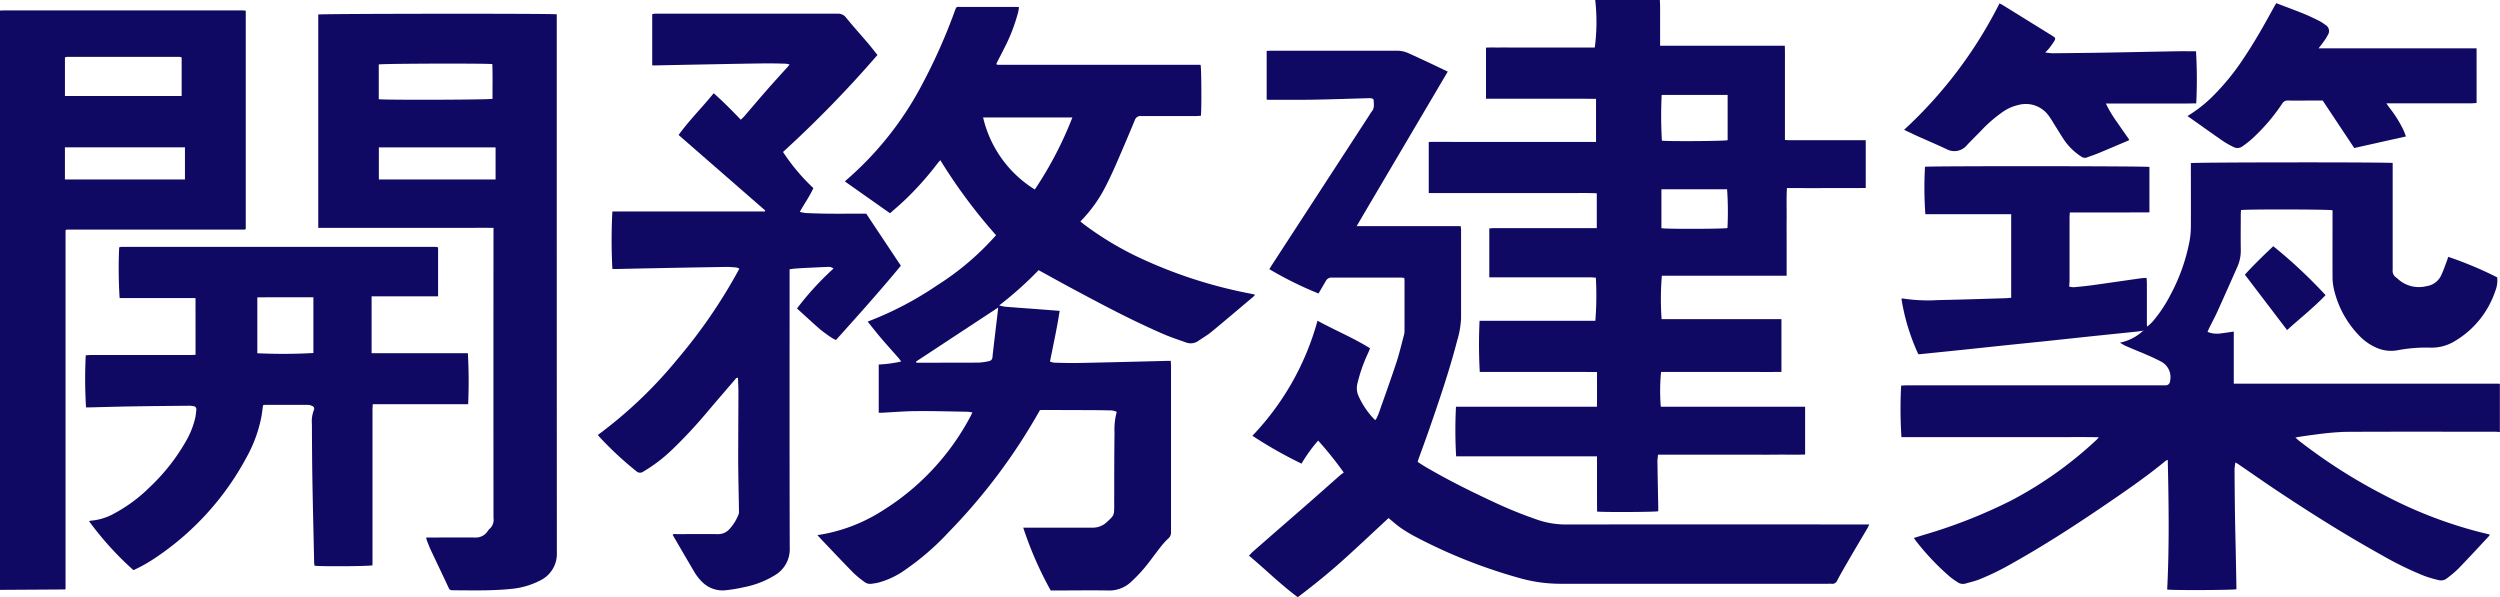 <svg xmlns="http://www.w3.org/2000/svg" width="135.386" height="32.343" viewBox="0 0 135.386 32.343"><g transform="translate(-76.365 -174.156)"><g transform="translate(76.365 174.156)" style="isolation:isolate"><path d="M378.058,41.265a3.232,3.232,0,0,0,.253-.235,7.508,7.508,0,0,0,.981-1.469,10.1,10.1,0,0,0,1.034-2.93,4.378,4.378,0,0,0,.067-.726c.006-1.07,0-2.141,0-3.211v-.259c.18-.049,10.669-.057,10.929-.008v.251c0,1.845,0,3.691,0,5.537a.434.434,0,0,0,.189.415.926.926,0,0,1,.118.1,1.689,1.689,0,0,0,1.532.366,1.03,1.03,0,0,0,.787-.583c.121-.251.208-.519.308-.78.026-.067.045-.137.073-.224a20.378,20.378,0,0,1,2.652,1.112,1.516,1.516,0,0,1-.1.733,4.991,4.991,0,0,1-2.227,2.739,2.384,2.384,0,0,1-1.29.334,8.37,8.37,0,0,0-1.784.143,1.947,1.947,0,0,1-1.206-.17,2.871,2.871,0,0,1-.889-.649,5.32,5.32,0,0,1-1.362-2.568,2.973,2.973,0,0,1-.058-.615c-.005-1.114,0-2.229,0-3.344v-.236c-.176-.052-4.712-.061-4.958-.01,0,.074-.011.153-.011.232,0,.627-.01,1.255,0,1.882a2.156,2.156,0,0,1-.171.927q-.549,1.245-1.109,2.485c-.137.3-.3.594-.443.892-.026.052-.046.106-.078.178a1.349,1.349,0,0,0,.7.084c.233-.026.464-.064.722-.1v2.821h14.1c.1,0,.207,0,.31.005V47c-.08-.006-.161-.018-.241-.018-2.724,0-5.449-.01-8.173.006a16.385,16.385,0,0,0-1.65.156c-.271.03-.541.075-.81.114-.049.007-.1.019-.2.039.089.076.145.128.2.175a29.546,29.546,0,0,0,4.7,2.988,23.806,23.806,0,0,0,4.983,1.93c.2.051.4.1.6.146.012,0,.023.016.044.032a.744.744,0,0,1-.062.086c-.544.582-1.084,1.169-1.639,1.742a6.3,6.3,0,0,1-.607.515.508.508,0,0,1-.458.106,7.3,7.3,0,0,1-.742-.214,17.857,17.857,0,0,1-2.346-1.142c-1.879-1.042-3.7-2.185-5.489-3.37-.769-.508-1.524-1.04-2.286-1.561-.035-.024-.073-.043-.145-.086a2.79,2.79,0,0,0-.047.364q.006,1.208.022,2.414c.01.671.028,1.343.042,2.015q.019.962.036,1.926c0,.051,0,.1,0,.149-.168.047-3.42.062-3.749.016.119-2.33.084-4.665.032-7.021a.451.451,0,0,0-.1.04c-1.107.912-2.291,1.718-3.475,2.523-1.557,1.058-3.139,2.077-4.783,3a14.355,14.355,0,0,1-1.866.916c-.24.092-.493.149-.74.22a.5.5,0,0,1-.422-.079,4.02,4.02,0,0,1-.414-.295,13.324,13.324,0,0,1-1.881-1.994.96.96,0,0,1-.062-.106l.581-.18a27.753,27.753,0,0,0,4.706-1.858,21.11,21.11,0,0,0,4.587-3.264c.037-.034.068-.073.138-.15-.746-.015-1.449-.006-2.151-.007s-1.432,0-2.148,0h-6.392a23.4,23.4,0,0,1-.016-2.792c.1,0,.209-.013.318-.013h13.754c.081,0,.163,0,.244,0a.233.233,0,0,0,.246-.23.95.95,0,0,0-.5-1.063c-.228-.12-.462-.23-.7-.333-.393-.17-.79-.327-1.184-.5-.1-.043-.192-.1-.332-.183a2.637,2.637,0,0,0,1.491-.89Z" transform="translate(-261.748 -23.601)" fill="#100964" fill-rule="evenodd"/><path d="M378.146,41.259c-.2.03-.392.067-.589.088-.77.082-1.541.158-2.312.239s-1.555.167-2.333.249-1.541.158-2.312.238-1.541.164-2.311.244q-1.255.131-2.51.257a.282.282,0,0,1-.063-.006,11.437,11.437,0,0,1-.912-3,.269.269,0,0,1,.079-.011,9.08,9.08,0,0,0,1.921.085c1.2-.024,2.391-.064,3.586-.1.117,0,.233-.016.357-.025V34.992H366.1a19.571,19.571,0,0,1-.019-2.569c.207-.046,11.974-.041,12.153.008V34.89c-.36.012-.718,0-1.076.006s-.709,0-1.063,0h-2.174c0,.1-.013.183-.013.268q0,1.705,0,3.411c0,.1-.011.2-.019.337a1.191,1.191,0,0,0,.261.032c.338-.03.675-.064,1.011-.11.869-.121,1.737-.249,2.606-.372.094-.014.19-.014.313-.022.006.112.016.212.016.312,0,.731,0,1.461,0,2.192a2.3,2.3,0,0,0,.044.321l.005,0" transform="translate(-261.833 -23.391)" fill="#100964" fill-rule="evenodd"/><path d="M372.953,3.314a3.7,3.7,0,0,0,.393.041q1.34-.011,2.679-.031c1.35-.023,2.7-.052,4.051-.076.346-.006.691,0,1.038,0a25.717,25.717,0,0,1,.012,2.823c-.219,0-.444.006-.67.007s-.472,0-.708,0h-3.515a6.381,6.381,0,0,0,.608,1.014c.216.316.437.628.653.937-.015.024-.019.042-.029.047-.543.23-1.085.462-1.63.688-.2.084-.415.153-.622.231a.323.323,0,0,1-.313-.044,3.237,3.237,0,0,1-.88-.832c-.178-.253-.334-.521-.5-.783-.122-.193-.235-.393-.369-.578a1.527,1.527,0,0,0-1.663-.6,2.364,2.364,0,0,0-.844.376,7.339,7.339,0,0,0-1.183,1.03c-.248.253-.5.5-.745.758a.879.879,0,0,1-1.117.222c-.541-.253-1.091-.486-1.636-.731-.213-.1-.424-.2-.658-.312A23.9,23.9,0,0,0,370.471.656c.051.025.1.042.138.067q1.383.856,2.766,1.714c.124.078.143.122.066.253a4.057,4.057,0,0,1-.294.413c-.043.058-.1.107-.194.209" transform="translate(-262.19 -0.471)" fill="#100964" fill-rule="evenodd"/><path d="M419.676,6.723a7.449,7.449,0,0,0,1.274-.977,12.846,12.846,0,0,0,1.781-2.17c.59-.876,1.107-1.8,1.613-2.723.042-.076.087-.151.14-.242.5.191.991.37,1.475.566.286.116.566.252.843.389a1.99,1.99,0,0,1,.334.216.379.379,0,0,1,.148.54,2.843,2.843,0,0,1-.286.443c-.06.088-.129.17-.224.293h8.559V6.016c-.091.006-.183.018-.276.018h-4.611c.074.106.116.169.161.229a6.506,6.506,0,0,1,.774,1.236c.05.112.088.229.127.329l-2.8.627L427,5.884h-.5c-.458,0-.916.005-1.373,0a.331.331,0,0,0-.323.169A10.273,10.273,0,0,1,423.1,8.021a5.134,5.134,0,0,1-.438.336.453.453,0,0,1-.5.039,4.9,4.9,0,0,1-.521-.291c-.517-.355-1.027-.721-1.539-1.082l-.426-.3" transform="translate(-301.215 -0.439)" fill="#100964" fill-rule="evenodd"/><path d="M435.056,50.5c-.667.7-1.4,1.269-2.082,1.891l-2.286-3c.478-.53,1-1.032,1.537-1.541a26.564,26.564,0,0,1,2.831,2.647" transform="translate(-309.118 -34.516)" fill="#100964" fill-rule="evenodd"/><path d="M286.615,0c.005.125.014.25.014.375q0,.908,0,1.816v.285h6.753c.014.36.006.7.007,1.033s0,.679,0,1.019V7.581c.105.005.191.013.276.013h4.1v2.585c-.707.014-1.412,0-2.117.006s-1.416,0-2.15,0c-.034.535-.011,1.055-.016,1.575s0,1.049,0,1.573v1.6l-1.694,0h-5.064a15.257,15.257,0,0,0-.014,2.349H293.2v2.859c-.723.008-1.443,0-2.164,0s-1.462,0-2.192,0h-2.163a10.478,10.478,0,0,0-.014,1.884h7.815v2.591c-.531.014-1.06,0-1.588.006s-1.063,0-1.6,0h-4.777c-.013.138-.034.254-.033.369.012.827.03,1.653.045,2.48,0,.073,0,.145,0,.215-.172.045-2.961.06-3.313.017-.008-.986,0-1.978-.005-2.991h-7.628a24.494,24.494,0,0,1-.008-2.684h7.633c.012-.63,0-1.238.006-1.88l-.8-.006h-5.551a26.961,26.961,0,0,1-.011-2.769h6.27a17.215,17.215,0,0,0,.027-2.338c-.086,0-.178-.015-.27-.015h-5.5V12.369c.093-.005.185-.014.278-.014H283.2V10.466c-.605-.023-1.208-.007-1.81-.01s-1.211,0-1.816,0H274.1V7.686c.6-.006,1.207,0,1.809,0h7.25V5.353c-.245,0-.493-.005-.74-.006s-.487,0-.73,0H277.2V2.58c.237-.015.478-.005.718-.007s.5,0,.753,0h4.42A10.5,10.5,0,0,0,283.115,0Zm3.671,5.14h-3.572a22.752,22.752,0,0,0,.013,2.478c.415.044,3.394.025,3.559-.026ZM286.7,12.357c.237.054,3.416.044,3.577-.009a17.615,17.615,0,0,0-.02-2.1H286.7Z" transform="translate(-196.727 0)" fill="#100964" fill-rule="evenodd"/><path d="M250.4,10.852c-1.641,2.788-3.283,5.559-4.935,8.37H251.1c.008.08.02.142.02.2q0,2.4,0,4.794a4.954,4.954,0,0,1-.216,1.225c-.418,1.611-.955,3.186-1.5,4.758-.189.545-.39,1.085-.585,1.628-.017.047-.029.1-.05.163.131.083.257.169.389.248,1.181.694,2.4,1.307,3.647,1.885a23.308,23.308,0,0,0,2.495,1.015,4.693,4.693,0,0,0,1.5.241q8.051-.01,16.1,0h.327c-.045.091-.075.16-.113.225-.334.567-.673,1.131-1,1.7-.214.367-.427.733-.625,1.108a.279.279,0,0,1-.31.178,1.7,1.7,0,0,0-.2,0q-7.2,0-14.4,0a8.114,8.114,0,0,1-2.207-.286,28.38,28.38,0,0,1-5.759-2.281,7.554,7.554,0,0,1-.773-.47c-.227-.159-.433-.347-.647-.521-.787.729-1.58,1.479-2.39,2.21s-1.649,1.413-2.527,2.074c-.933-.69-1.741-1.5-2.641-2.248.081-.083.145-.16.22-.225q1.318-1.153,2.639-2.3c.69-.6,1.377-1.214,2.066-1.82.06-.053.129-.1.208-.156a19.172,19.172,0,0,0-1.388-1.732,8.442,8.442,0,0,0-.9,1.249,23.492,23.492,0,0,1-2.66-1.509,14.58,14.58,0,0,0,3.526-6.231c.947.521,1.93.921,2.847,1.495-.036.084-.067.163-.1.24a8.527,8.527,0,0,0-.587,1.67,1.043,1.043,0,0,0,.04.624,4.4,4.4,0,0,0,.888,1.323c.009.009.027.009.063.02a3.44,3.44,0,0,0,.153-.325c.327-.929.662-1.855.97-2.79.162-.491.279-1,.413-1.5a.845.845,0,0,0,.025-.217q0-1.346,0-2.692c0-.05-.007-.1-.011-.166-.071-.006-.135-.017-.2-.017-1.24,0-2.481,0-3.721,0a.334.334,0,0,0-.325.175l-.4.686a19.489,19.489,0,0,1-2.664-1.318c.05-.081.093-.154.139-.226l5.256-8.081a2.348,2.348,0,0,1,.157-.238c.155-.186.1-.4.1-.609,0-.033-.06-.084-.1-.093a1.048,1.048,0,0,0-.242-.01c-.974.027-1.947.062-2.921.079-.8.014-1.595.006-2.392.008-.043,0-.086-.006-.141-.011V9.732c.08,0,.165-.009.249-.009h5.294c.487,0,.975.006,1.462,0a1.521,1.521,0,0,1,.666.13q.6.274,1.2.555c.305.143.609.291.935.447" transform="translate(-171.997 -6.976)" fill="#100964" fill-rule="evenodd"/><path d="M169.447,32.923a19.524,19.524,0,0,1-1.487-3.4h.282c1.152,0,2.3,0,3.455,0a1.112,1.112,0,0,0,.8-.312c.388-.358.388-.356.389-.88,0-1.321,0-2.643.017-3.965a3.579,3.579,0,0,1,.121-1.113.789.789,0,0,0-.406-.081c-.317-.011-.635-.012-.952-.014q-1.34-.006-2.68-.008c-.051,0-.1.006-.123.008a31.573,31.573,0,0,1-4.949,6.614,14.1,14.1,0,0,1-2.308,2.006,4.531,4.531,0,0,1-1.5.722,3.7,3.7,0,0,1-.392.064.5.5,0,0,1-.371-.116,5.457,5.457,0,0,1-.578-.476c-.571-.581-1.129-1.174-1.692-1.763-.08-.084-.156-.17-.258-.281.156-.028.277-.048.4-.071a9.03,9.03,0,0,0,3.174-1.288,13.365,13.365,0,0,0,4.7-5.048c.036-.068.068-.139.117-.238a2.245,2.245,0,0,0-.264-.038c-.908-.015-1.815-.042-2.722-.035-.634,0-1.268.057-1.9.087-.057,0-.115,0-.186,0v-2.61a6.81,6.81,0,0,0,1.218-.164c-.055-.072-.1-.134-.148-.191-.314-.359-.635-.712-.944-1.075-.242-.284-.471-.578-.726-.894a18.166,18.166,0,0,0,3.753-1.958,14.784,14.784,0,0,0,3.2-2.721,29.127,29.127,0,0,1-3.018-4.064c-.063.075-.115.13-.161.19a16.817,16.817,0,0,1-1.806,2.013c-.246.23-.5.448-.757.672l-2.44-1.72a.472.472,0,0,1,.056-.061,17.716,17.716,0,0,0,4.1-5.151,30.681,30.681,0,0,0,1.793-4.022c.093-.251.083-.219.309-.22q1.473,0,2.946,0c.065,0,.13.006.223.011-.016.1-.026.182-.045.264a9.469,9.469,0,0,1-.784,2.018c-.1.21-.214.416-.321.625-.029.057-.055.116-.077.162a.2.2,0,0,0,.016.037.04.04,0,0,0,.019.009l.043.008h10.919l.022,0,.022,0a.173.173,0,0,1,.019.01c.044.158.059,2.4.015,2.752-.079,0-.164.014-.248.014-.99,0-1.979.006-2.968,0a.329.329,0,0,0-.364.23q-.457,1.1-.934,2.2c-.189.435-.384.869-.6,1.293a7.647,7.647,0,0,1-1.411,1.986c.081.066.151.126.224.181a17.376,17.376,0,0,0,3.309,1.936,25.388,25.388,0,0,0,5.72,1.8c.062.012.124.031.211.052-.045.048-.071.082-.1.108-.754.633-1.5,1.271-2.265,1.9-.22.181-.471.325-.707.488a.712.712,0,0,1-.675.086c-.4-.143-.809-.276-1.2-.444-1.679-.724-3.292-1.58-4.9-2.442-.623-.333-1.24-.677-1.879-1.027a19.743,19.743,0,0,1-2.136,1.909,2.69,2.69,0,0,0,.321.07c.61.049,1.222.092,1.832.138.367.027.733.057,1.122.087-.141.928-.341,1.822-.524,2.745a1.056,1.056,0,0,0,.231.061c.42.011.841.024,1.261.017,1.137-.021,2.273-.051,3.409-.078.465-.011.93-.024,1.395-.036.073,0,.146,0,.248,0,0,.1.011.193.011.284q0,3.4,0,6.791c0,.73,0,1.46,0,2.19a.426.426,0,0,1-.154.358,4.219,4.219,0,0,0-.466.526c-.277.351-.532.72-.819,1.062a8.154,8.154,0,0,1-.746.776,1.712,1.712,0,0,1-1.234.446c-.945-.016-1.89,0-2.835,0Zm1.176-25.614h-4.836a6.25,6.25,0,0,0,2.8,3.9,20.109,20.109,0,0,0,2.034-3.9m-8.464,13.215.016.065h.766c.869,0,1.738,0,2.608-.005a3.139,3.139,0,0,0,.566-.083.214.214,0,0,0,.18-.215c.077-.709.165-1.417.248-2.126.021-.175.04-.351.064-.561l-4.447,2.925" transform="translate(-112.547 -0.947)" fill="#100964" fill-rule="evenodd"/><path d="M124.742,10.1a10.833,10.833,0,0,0,1.643,1.954c-.2.443-.482.833-.735,1.286a2.3,2.3,0,0,0,.324.064c.4.016.8.03,1.2.034.576.005,1.152,0,1.727,0h.345l1.876,2.818c-1.113,1.351-2.306,2.681-3.513,4.023a1.443,1.443,0,0,1-.2-.1,7.42,7.42,0,0,1-.643-.463c-.428-.37-.84-.756-1.268-1.144a15.755,15.755,0,0,1,1.979-2.163.447.447,0,0,0-.327-.087c-.42.017-.84.038-1.26.058q-.254.013-.508.033c-.087.007-.173.021-.285.035v.313c0,4.928-.007,9.856.008,14.784a1.631,1.631,0,0,1-.83,1.488,5.015,5.015,0,0,1-1.62.627,8.512,8.512,0,0,1-.958.164,1.571,1.571,0,0,1-1.383-.491,2.7,2.7,0,0,1-.35-.45c-.4-.678-.8-1.364-1.2-2.053.064-.067.141-.038.209-.038.746,0,1.491-.008,2.237,0a.8.8,0,0,0,.611-.253,2.51,2.51,0,0,0,.519-.833.386.386,0,0,0,.016-.149c-.014-.942-.04-1.882-.043-2.824,0-1.2.01-2.409.013-3.614,0-.262-.015-.524-.024-.792-.105-.012-.136.067-.179.117q-.719.833-1.433,1.67a25.635,25.635,0,0,1-1.962,2.111,8.418,8.418,0,0,1-1.559,1.185.288.288,0,0,1-.372-.026,18.378,18.378,0,0,1-2.03-1.891.66.66,0,0,1-.049-.075,23.9,23.9,0,0,0,4.305-4.1,28.455,28.455,0,0,0,3.353-4.9.679.679,0,0,0-.156-.063,4.942,4.942,0,0,0-.529-.033q-2.037.032-4.074.073c-.649.012-1.3.027-1.948.041-.058,0-.115-.005-.169-.008a29.324,29.324,0,0,1,0-3.111h8.258l.02-.051-4.692-4.089c.577-.8,1.274-1.487,1.9-2.261.515.454.987.931,1.468,1.435.069-.069.134-.125.19-.189.412-.478.818-.96,1.234-1.434.367-.419.745-.829,1.118-1.243.029-.032.054-.066.1-.127a1.335,1.335,0,0,0-.207-.041c-.361-.009-.723-.021-1.084-.017-.878.01-1.757.027-2.635.043q-1.65.031-3.3.065c-.065,0-.131,0-.213,0V2.637a1.061,1.061,0,0,1,.137-.029c.058-.005.118,0,.177,0q4.862,0,9.723,0a.532.532,0,0,1,.464.218c.386.471.793.923,1.188,1.387.171.2.33.41.508.632a61.693,61.693,0,0,1-5.125,5.262" transform="translate(-82.337 -1.867)" fill="#100964" fill-rule="evenodd"/><path d="M0,2C.088,2,.176,1.99.264,1.99H13.019c.093,0,.187.009.29.014V13.822l-.017.015c-.006,0-.01.011-.017.014a.223.223,0,0,1-.043.01l-.044,0h-.067l-9.477,0a.238.238,0,0,0-.044.007l-.018,0-.018.017a.059.059,0,0,0-.014.016.068.068,0,0,0,0,.021c0,.015,0,.029,0,.043s0,.044,0,.066q0,9.624,0,19.248a.108.108,0,0,1,0,.021l0,.021-.015.016c-.005.005-.011.013-.017.013L0,33.372ZM9.837,6.626V4.546a.243.243,0,0,0-.048-.029.26.26,0,0,0-.065-.009H3.661a.73.73,0,0,0-.109.014c-.006,0-.012.008-.018.012l-.017.015V6.626Zm-6.321,4.52h6.5V9.408h-6.5Z" transform="translate(0 -1.428)" fill="#100964" fill-rule="evenodd"/><path d="M66.9,31h.256c.79,0,1.58-.009,2.37,0a.778.778,0,0,0,.714-.352.494.494,0,0,1,.1-.121.656.656,0,0,0,.208-.587q-.007-7.688,0-15.377v-.332c-.648-.005-1.272,0-1.9,0H61.058V2.677c.164-.046,12.616-.06,12.916-.011V9.181q0,11.314.005,22.627a1.6,1.6,0,0,1-.937,1.534,4.213,4.213,0,0,1-1.521.439c-.447.047-.9.068-1.347.077-.605.013-1.211,0-1.816,0-.1,0-.178-.006-.231-.118-.317-.682-.645-1.361-.965-2.042-.081-.172-.147-.351-.218-.527A1.758,1.758,0,0,1,66.9,31M64.335,7.264c.358.05,5.989.032,6.161-.021-.006-.624.012-1.254-.011-1.88-.377-.048-5.988-.029-6.15.019Zm6.326,2.608H64.34V11.61h6.321Z" transform="translate(-43.823 -1.891)" fill="#100964" fill-rule="evenodd"/><path d="M22.3,51.377H18.19a25.465,25.465,0,0,1-.025-2.73.092.092,0,0,1,.014-.017.044.044,0,0,1,.02-.009.542.542,0,0,1,.087-.014H35.272a.846.846,0,0,1,.11.009.286.286,0,0,1,.054.025v2.642h-3.6c0,1.035,0,2.041,0,3.08,1.757,0,3.488,0,5.213,0a27.437,27.437,0,0,1,.015,2.764c-.419,0-.845,0-1.27,0H31.9c-.006.117-.016.217-.016.318q0,4.054,0,8.106v.3c-.172.055-2.834.07-3.14.021-.006-.053-.018-.109-.019-.165-.032-1.469-.068-2.937-.094-4.4-.018-1.033-.023-2.067-.028-3.1a1.7,1.7,0,0,1,.113-.78.155.155,0,0,0-.088-.2.53.53,0,0,0-.23-.063c-.782,0-1.565,0-2.348,0a.47.47,0,0,0-.092.019c-.034.228-.058.454-.1.676a7.443,7.443,0,0,1-.787,2.13,15.135,15.135,0,0,1-5,5.493,8.228,8.228,0,0,1-1.131.632,17.019,17.019,0,0,1-2.4-2.645c.016-.011.032-.03.05-.031a3.1,3.1,0,0,0,1.3-.39,8.3,8.3,0,0,0,1.949-1.447,10.659,10.659,0,0,0,1.916-2.424,4.6,4.6,0,0,0,.534-1.329c.029-.137.038-.277.054-.416a.168.168,0,0,0-.155-.2,1.155,1.155,0,0,0-.22-.022c-1.018.01-2.037.018-3.055.034-.812.014-1.623.038-2.435.057-.036,0-.073,0-.108-.005a25.9,25.9,0,0,1-.015-2.82c.088,0,.181-.013.274-.013h5.382c.094,0,.188-.008.291-.012Zm6.383-.041c-1.027,0-2.026-.006-3.036.005v3.026a29.451,29.451,0,0,0,3.036-.013Z" transform="translate(-11.712 -35.237)" fill="#100964" fill-rule="evenodd"/></g></g></svg>